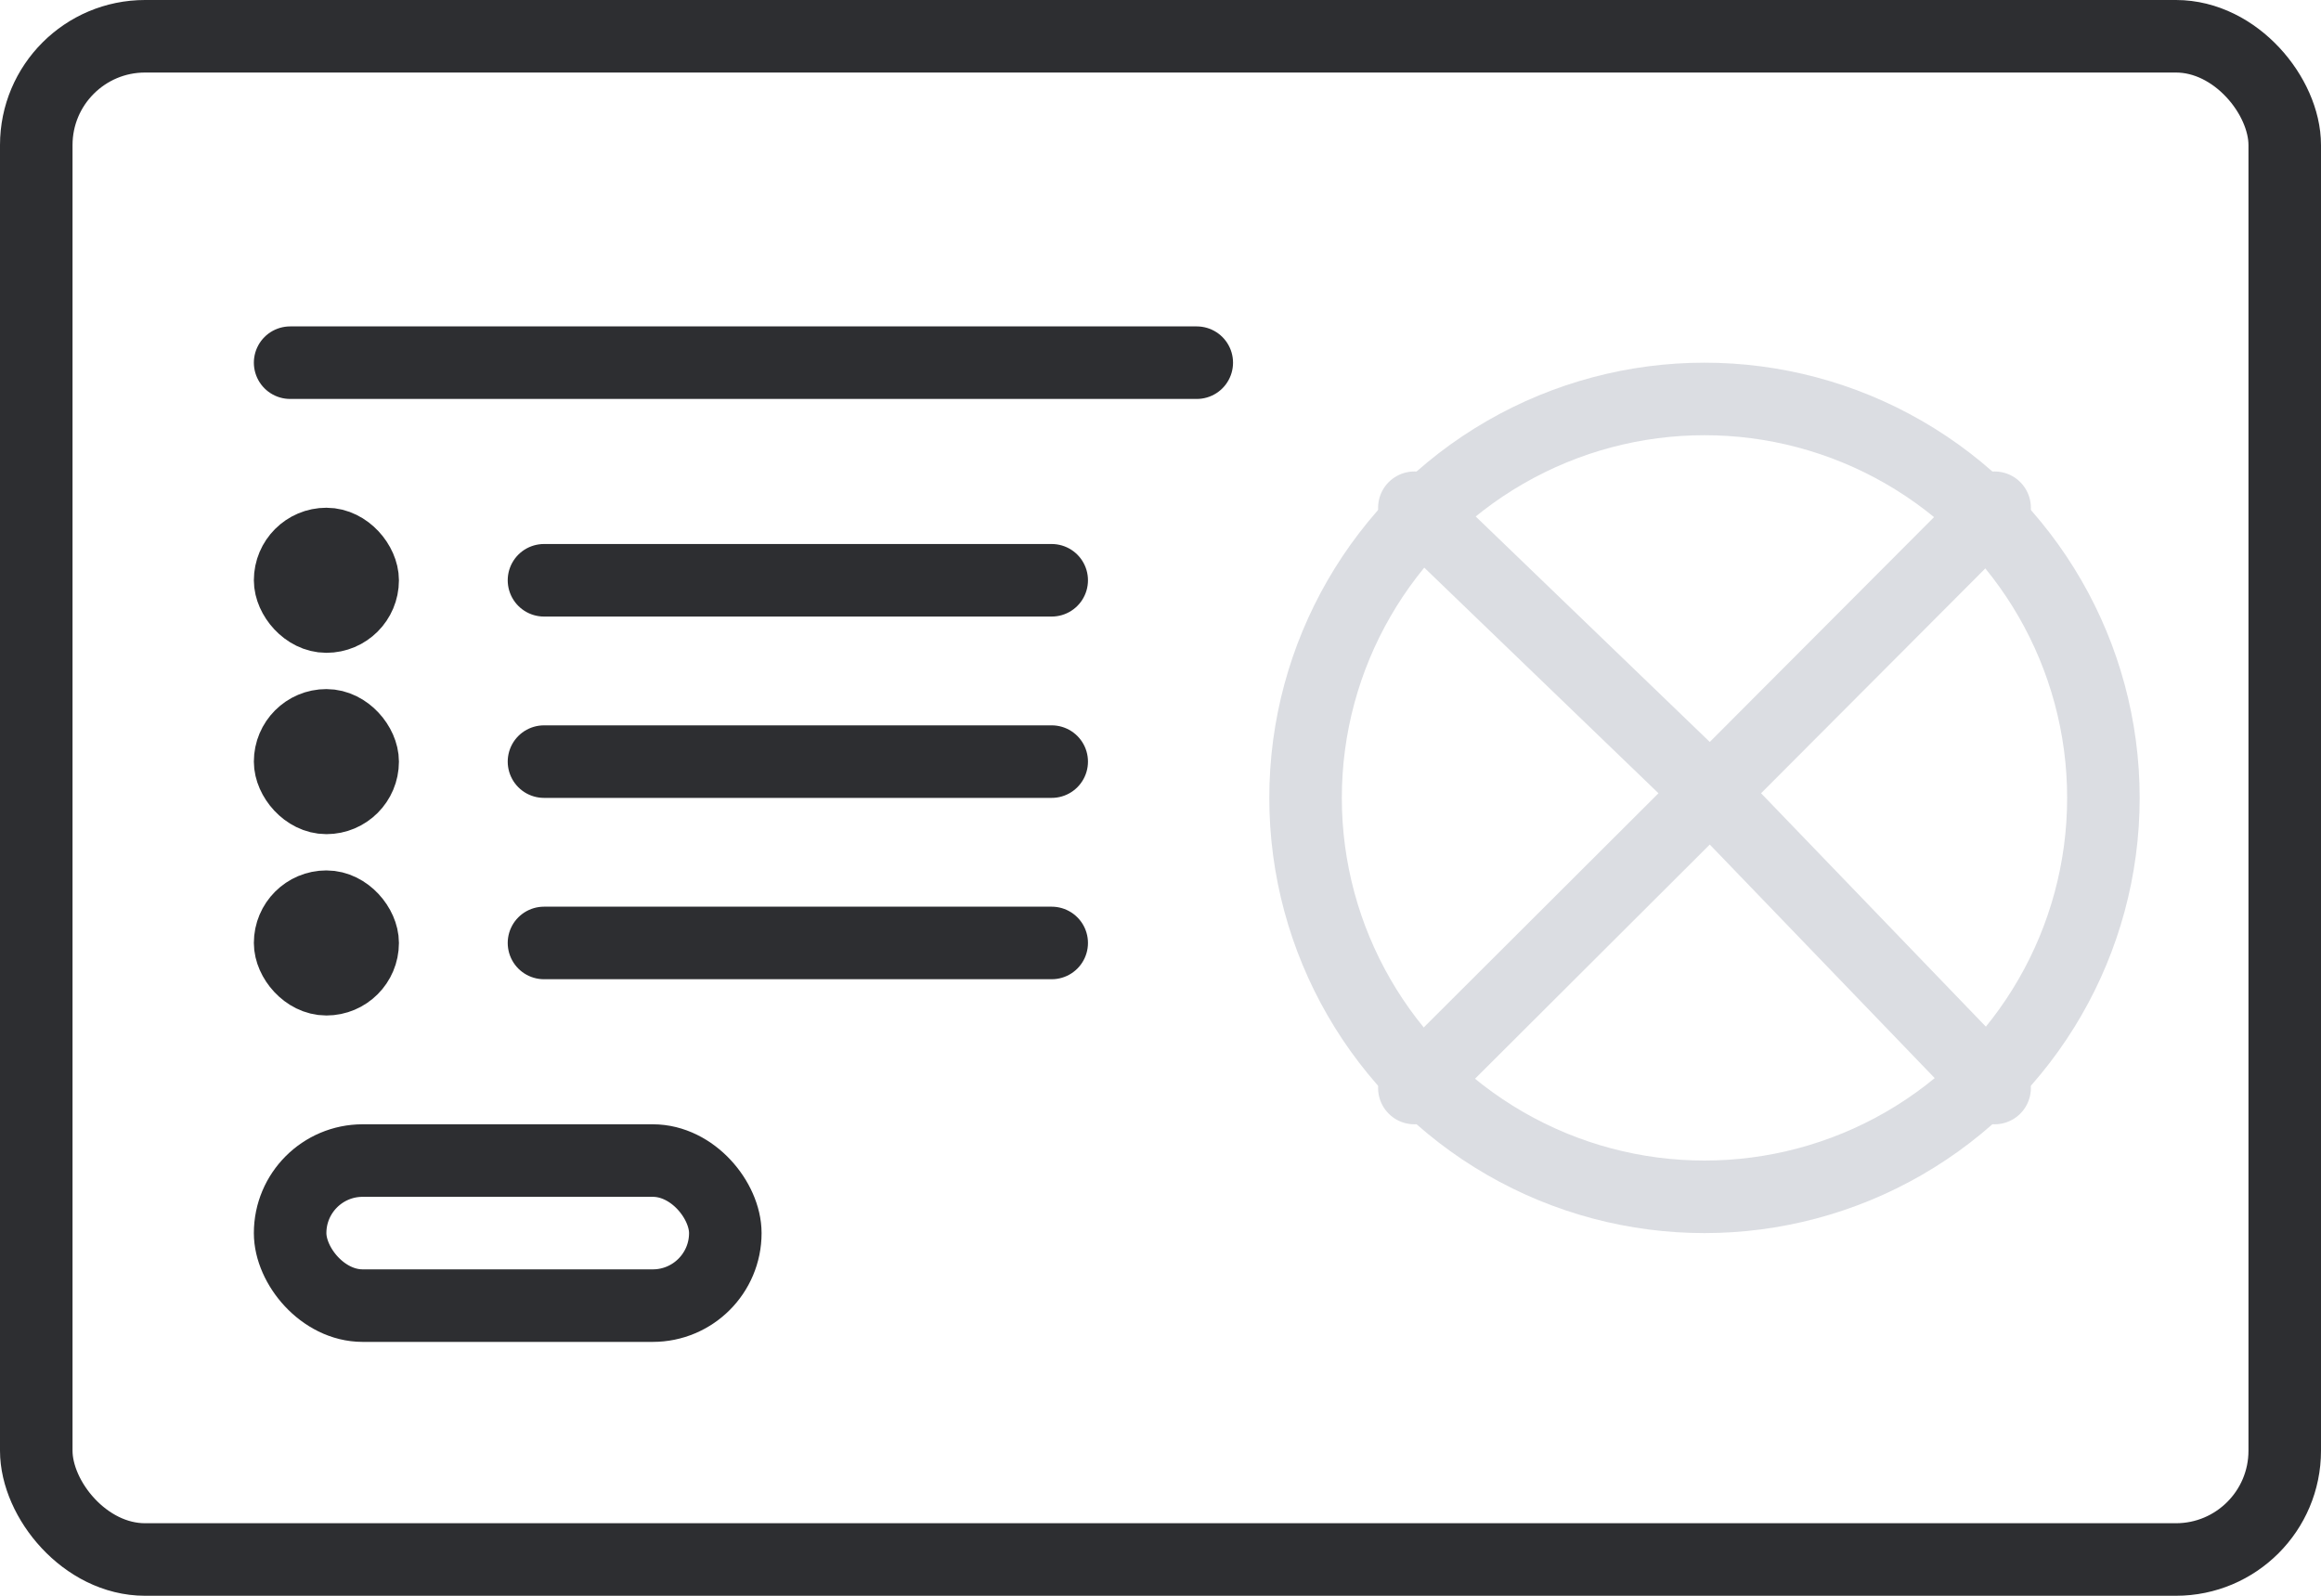 <?xml version="1.0" encoding="UTF-8"?> <svg xmlns="http://www.w3.org/2000/svg" width="64" height="44" viewBox="0 0 64 44" fill="none"> <rect x="1" y="1" width="62" height="42" rx="3" stroke="#2D2E31" stroke-width="2"></rect> <path d="M39 14L47.16 21.86M47.16 21.86L39 30M47.16 21.86L55 14M47.16 21.86L55 30" stroke="#DBDDE2" stroke-width="2" stroke-linecap="round"></path> <circle cx="47" cy="22" r="11" stroke="#DBDDE2" stroke-width="2" stroke-linecap="round"></circle> <line x1="8" y1="10" x2="33" y2="10" stroke="#2D2E31" stroke-width="2" stroke-linecap="round"></line> <line x1="15" y1="16" x2="29" y2="16" stroke="#2D2E31" stroke-width="2" stroke-linecap="round"></line> <line x1="15" y1="21" x2="29" y2="21" stroke="#2D2E31" stroke-width="2" stroke-linecap="round"></line> <line x1="15" y1="26" x2="29" y2="26" stroke="#2D2E31" stroke-width="2" stroke-linecap="round"></line> <rect x="8" y="32" width="12" height="4" rx="2" stroke="#2D2E31" stroke-width="2"></rect> <rect x="8" y="15" width="2" height="2" rx="1" stroke="#2D2E31" stroke-width="2"></rect> <rect x="8" y="20" width="2" height="2" rx="1" stroke="#2D2E31" stroke-width="2"></rect> <rect x="8" y="25" width="2" height="2" rx="1" stroke="#2D2E31" stroke-width="2"></rect> </svg> 
